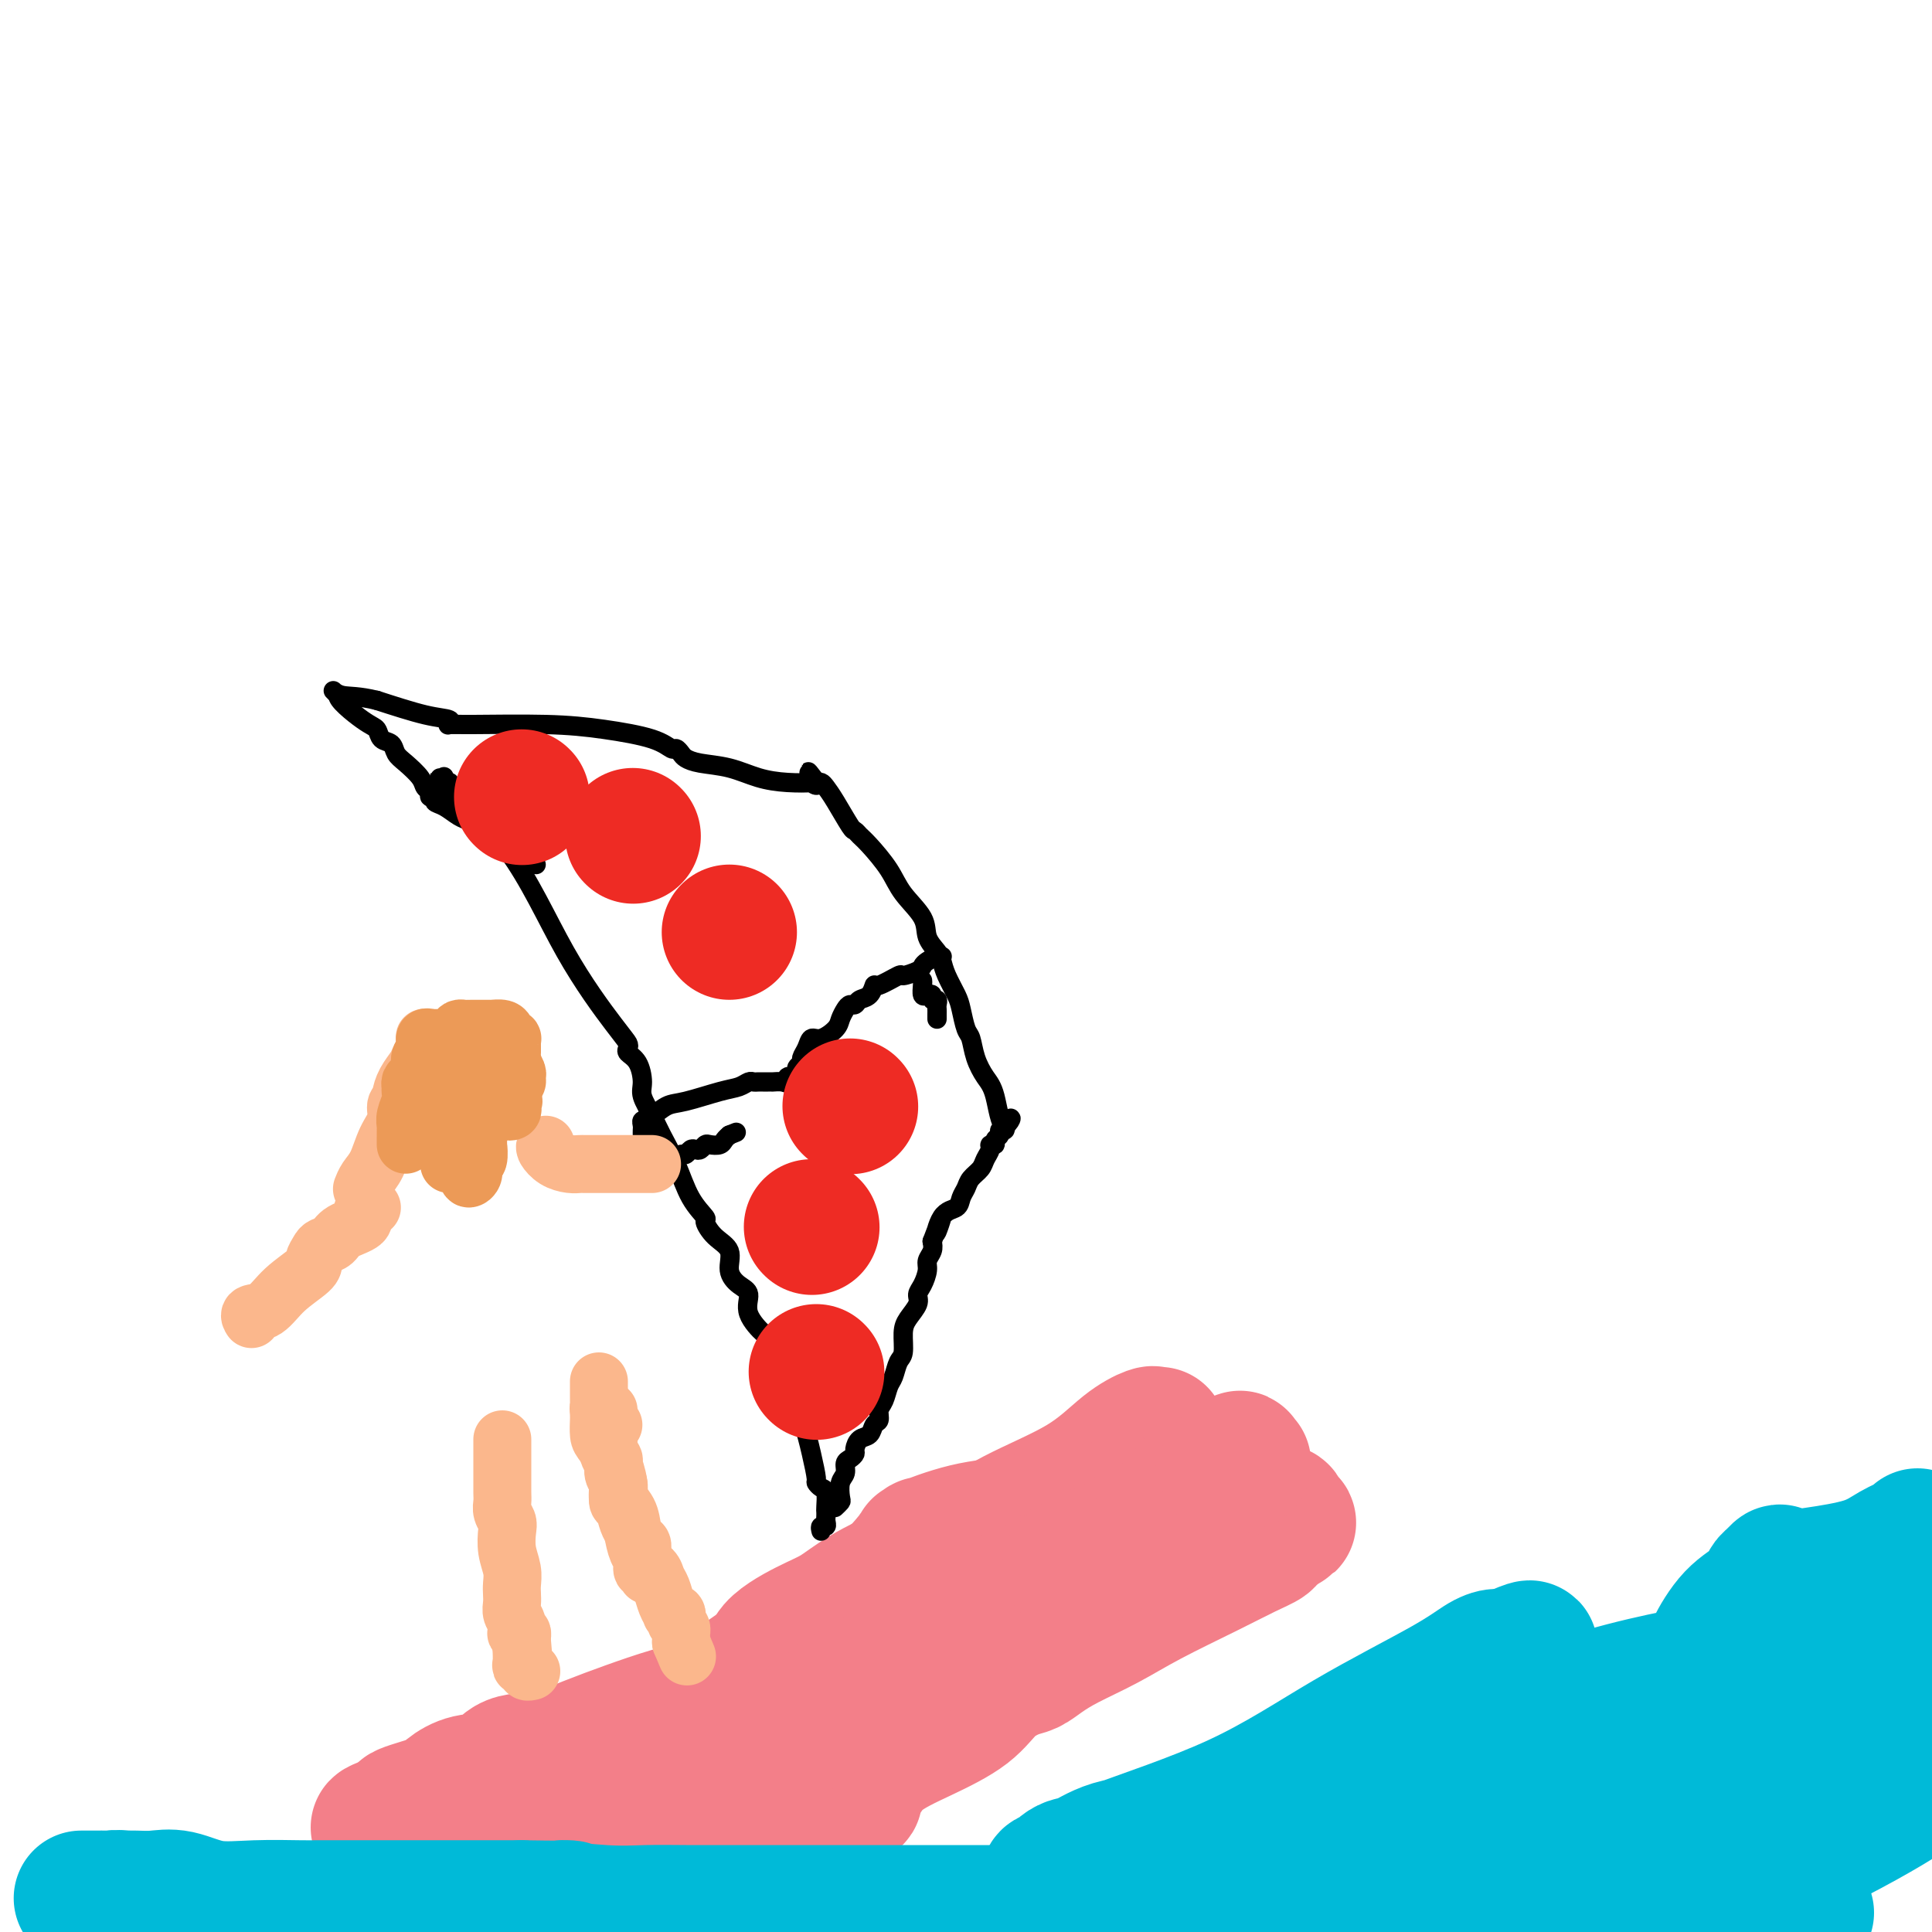 <svg viewBox='0 0 400 400' version='1.1' xmlns='http://www.w3.org/2000/svg' xmlns:xlink='http://www.w3.org/1999/xlink'><g fill='none' stroke='#F37F89' stroke-width='28' stroke-linecap='round' stroke-linejoin='round'><path d='M240,297c-0.414,0.046 -0.828,0.093 -1,0c-0.172,-0.093 -0.102,-0.325 -1,0c-0.898,0.325 -2.763,1.208 -5,3c-2.237,1.792 -4.845,4.492 -9,7c-4.155,2.508 -9.856,4.825 -14,7c-4.144,2.175 -6.729,4.208 -10,6c-3.271,1.792 -7.226,3.343 -11,5c-3.774,1.657 -7.368,3.421 -10,5c-2.632,1.579 -4.304,2.972 -6,4c-1.696,1.028 -3.416,1.692 -6,3c-2.584,1.308 -6.033,3.260 -7,5c-0.967,1.740 0.549,3.270 -1,5c-1.549,1.730 -6.162,3.662 -10,5c-3.838,1.338 -6.901,2.083 -10,3c-3.099,0.917 -6.235,2.008 -9,3c-2.765,0.992 -5.159,1.886 -8,3c-2.841,1.114 -6.130,2.448 -9,3c-2.870,0.552 -5.321,0.322 -7,1c-1.679,0.678 -2.588,2.265 -4,3c-1.412,0.735 -3.329,0.617 -5,1c-1.671,0.383 -3.097,1.268 -4,2c-0.903,0.732 -1.281,1.313 -3,2c-1.719,0.687 -4.777,1.482 -6,2c-1.223,0.518 -0.612,0.759 0,1'/><path d='M84,376c-11.507,4.515 -2.776,1.301 2,1c4.776,-0.301 5.596,2.311 8,4c2.404,1.689 6.390,2.454 9,3c2.610,0.546 3.842,0.873 5,1c1.158,0.127 2.241,0.056 3,0c0.759,-0.056 1.192,-0.095 4,0c2.808,0.095 7.990,0.324 13,0c5.010,-0.324 9.846,-1.201 14,-2c4.154,-0.799 7.625,-1.518 12,-3c4.375,-1.482 9.655,-3.725 13,-5c3.345,-1.275 4.754,-1.581 6,-2c1.246,-0.419 2.328,-0.950 3,-1c0.672,-0.050 0.934,0.382 1,0c0.066,-0.382 -0.065,-1.577 0,-2c0.065,-0.423 0.326,-0.073 1,-1c0.674,-0.927 1.763,-3.131 4,-5c2.237,-1.869 5.624,-3.403 9,-5c3.376,-1.597 6.741,-3.256 9,-5c2.259,-1.744 3.413,-3.572 5,-5c1.587,-1.428 3.608,-2.457 5,-3c1.392,-0.543 2.154,-0.600 3,-1c0.846,-0.400 1.774,-1.142 3,-2c1.226,-0.858 2.750,-1.833 5,-3c2.250,-1.167 5.227,-2.526 8,-4c2.773,-1.474 5.343,-3.064 9,-5c3.657,-1.936 8.403,-4.220 12,-6c3.597,-1.780 6.045,-3.056 8,-4c1.955,-0.944 3.416,-1.555 4,-2c0.584,-0.445 0.292,-0.722 0,-1'/><path d='M262,318c8.980,-4.975 2.929,-1.911 1,-1c-1.929,0.911 0.262,-0.329 1,-1c0.738,-0.671 0.023,-0.772 0,-1c-0.023,-0.228 0.647,-0.583 1,-1c0.353,-0.417 0.390,-0.896 0,-1c-0.390,-0.104 -1.207,0.168 -3,0c-1.793,-0.168 -4.560,-0.776 -7,-1c-2.440,-0.224 -4.551,-0.063 -7,0c-2.449,0.063 -5.235,0.027 -7,0c-1.765,-0.027 -2.508,-0.045 -3,0c-0.492,0.045 -0.732,0.153 -1,0c-0.268,-0.153 -0.562,-0.566 -5,0c-4.438,0.566 -13.019,2.109 -19,3c-5.981,0.891 -9.360,1.128 -13,2c-3.640,0.872 -7.540,2.380 -9,3c-1.460,0.620 -0.480,0.353 0,0c0.480,-0.353 0.460,-0.793 -1,1c-1.460,1.793 -4.360,5.819 -10,10c-5.640,4.181 -14.020,8.518 -21,13c-6.980,4.482 -12.562,9.109 -17,12c-4.438,2.891 -7.733,4.048 -10,5c-2.267,0.952 -3.505,1.701 -4,2c-0.495,0.299 -0.248,0.150 0,0'/><path d='M128,363c-8.631,5.492 -4.207,3.223 -3,3c1.207,-0.223 -0.801,1.600 -2,3c-1.199,1.400 -1.589,2.377 -2,3c-0.411,0.623 -0.842,0.893 -1,1c-0.158,0.107 -0.044,0.050 0,0c0.044,-0.050 0.019,-0.092 1,0c0.981,0.092 2.969,0.318 7,0c4.031,-0.318 10.106,-1.178 15,-2c4.894,-0.822 8.607,-1.604 11,-3c2.393,-1.396 3.466,-3.405 4,-4c0.534,-0.595 0.528,0.222 1,0c0.472,-0.222 1.421,-1.485 3,-3c1.579,-1.515 3.788,-3.283 6,-5c2.212,-1.717 4.426,-3.385 7,-5c2.574,-1.615 5.508,-3.177 7,-4c1.492,-0.823 1.541,-0.905 2,-1c0.459,-0.095 1.328,-0.201 2,-1c0.672,-0.799 1.149,-2.291 2,-3c0.851,-0.709 2.077,-0.635 4,-2c1.923,-1.365 4.543,-4.170 8,-6c3.457,-1.830 7.751,-2.686 11,-4c3.249,-1.314 5.452,-3.084 7,-4c1.548,-0.916 2.442,-0.976 3,-1c0.558,-0.024 0.779,-0.012 1,0'/><path d='M222,325c3.399,-1.661 0.896,-1.314 0,-1c-0.896,0.314 -0.185,0.596 1,0c1.185,-0.596 2.842,-2.069 5,-3c2.158,-0.931 4.815,-1.321 6,-2c1.185,-0.679 0.898,-1.647 1,-2c0.102,-0.353 0.594,-0.092 1,0c0.406,0.092 0.726,0.016 1,0c0.274,-0.016 0.503,0.030 1,0c0.497,-0.030 1.262,-0.136 2,-1c0.738,-0.864 1.450,-2.485 2,-3c0.550,-0.515 0.939,0.076 1,0c0.061,-0.076 -0.205,-0.818 0,-1c0.205,-0.182 0.882,0.197 1,0c0.118,-0.197 -0.322,-0.970 1,-2c1.322,-1.030 4.406,-2.317 6,-3c1.594,-0.683 1.698,-0.761 2,-1c0.302,-0.239 0.800,-0.640 1,-1c0.200,-0.360 0.100,-0.680 0,-1'/><path d='M254,304c5.060,-3.476 1.708,-1.667 1,-1c-0.708,0.667 1.226,0.190 2,0c0.774,-0.190 0.387,-0.095 0,0'/></g>
<g fill='none' stroke='#000000' stroke-width='4' stroke-linecap='round' stroke-linejoin='round'><path d='M170,317c-0.113,-0.447 -0.226,-0.894 0,-1c0.226,-0.106 0.793,0.128 1,0c0.207,-0.128 0.056,-0.619 0,-1c-0.056,-0.381 -0.018,-0.651 0,-1c0.018,-0.349 0.015,-0.777 0,-1c-0.015,-0.223 -0.042,-0.242 0,-1c0.042,-0.758 0.152,-2.254 0,-3c-0.152,-0.746 -0.568,-0.741 -1,-1c-0.432,-0.259 -0.880,-0.783 -1,-1c-0.120,-0.217 0.089,-0.126 0,-1c-0.089,-0.874 -0.475,-2.712 -1,-5c-0.525,-2.288 -1.191,-5.028 -2,-7c-0.809,-1.972 -1.763,-3.178 -2,-4c-0.237,-0.822 0.244,-1.260 0,-2c-0.244,-0.740 -1.213,-1.783 -2,-3c-0.787,-1.217 -1.394,-2.609 -2,-4'/><path d='M160,281c-1.966,-5.280 -1.383,-4.480 -2,-5c-0.617,-0.520 -2.436,-2.359 -3,-4c-0.564,-1.641 0.127,-3.085 0,-4c-0.127,-0.915 -1.072,-1.300 -2,-2c-0.928,-0.700 -1.840,-1.716 -2,-3c-0.160,-1.284 0.431,-2.837 0,-4c-0.431,-1.163 -1.886,-1.937 -3,-3c-1.114,-1.063 -1.888,-2.416 -2,-3c-0.112,-0.584 0.438,-0.399 0,-1c-0.438,-0.601 -1.862,-1.988 -3,-4c-1.138,-2.012 -1.989,-4.648 -3,-7c-1.011,-2.352 -2.182,-4.419 -3,-6c-0.818,-1.581 -1.284,-2.675 -2,-4c-0.716,-1.325 -1.680,-2.880 -2,-4c-0.320,-1.120 0.006,-1.805 0,-3c-0.006,-1.195 -0.345,-2.899 -1,-4c-0.655,-1.101 -1.626,-1.598 -2,-2c-0.374,-0.402 -0.150,-0.710 0,-1c0.150,-0.290 0.227,-0.561 0,-1c-0.227,-0.439 -0.757,-1.046 -3,-4c-2.243,-2.954 -6.201,-8.256 -10,-15c-3.799,-6.744 -7.441,-14.931 -12,-21c-4.559,-6.069 -10.035,-10.018 -12,-12c-1.965,-1.982 -0.419,-1.995 0,-2c0.419,-0.005 -0.291,-0.003 -1,0'/><path d='M92,162c-2.012,-2.107 -0.542,-0.375 0,0c0.542,0.375 0.155,-0.607 0,-1c-0.155,-0.393 -0.077,-0.196 0,0'/><path d='M173,312c-0.111,0.104 -0.222,0.208 0,0c0.222,-0.208 0.777,-0.728 1,-1c0.223,-0.272 0.115,-0.296 0,-1c-0.115,-0.704 -0.237,-2.087 0,-3c0.237,-0.913 0.834,-1.357 1,-2c0.166,-0.643 -0.097,-1.486 0,-2c0.097,-0.514 0.555,-0.700 1,-1c0.445,-0.300 0.878,-0.714 1,-1c0.122,-0.286 -0.069,-0.443 0,-1c0.069,-0.557 0.396,-1.515 1,-2c0.604,-0.485 1.485,-0.499 2,-1c0.515,-0.501 0.663,-1.489 1,-2c0.337,-0.511 0.864,-0.544 1,-1c0.136,-0.456 -0.118,-1.334 0,-2c0.118,-0.666 0.610,-1.121 1,-2c0.390,-0.879 0.678,-2.182 1,-3c0.322,-0.818 0.676,-1.152 1,-2c0.324,-0.848 0.616,-2.209 1,-3c0.384,-0.791 0.859,-1.013 1,-2c0.141,-0.987 -0.050,-2.739 0,-4c0.050,-1.261 0.343,-2.032 1,-3c0.657,-0.968 1.678,-2.132 2,-3c0.322,-0.868 -0.054,-1.440 0,-2c0.054,-0.560 0.536,-1.109 1,-2c0.464,-0.891 0.908,-2.126 1,-3c0.092,-0.874 -0.167,-1.389 0,-2c0.167,-0.611 0.762,-1.317 1,-2c0.238,-0.683 0.119,-1.341 0,-2'/><path d='M193,257c3.305,-8.805 1.568,-3.318 1,-2c-0.568,1.318 0.032,-1.534 1,-3c0.968,-1.466 2.305,-1.548 3,-2c0.695,-0.452 0.749,-1.276 1,-2c0.251,-0.724 0.698,-1.349 1,-2c0.302,-0.651 0.458,-1.327 1,-2c0.542,-0.673 1.470,-1.342 2,-2c0.530,-0.658 0.663,-1.304 1,-2c0.337,-0.696 0.879,-1.443 1,-2c0.121,-0.557 -0.179,-0.924 0,-1c0.179,-0.076 0.836,0.138 1,0c0.164,-0.138 -0.166,-0.628 0,-1c0.166,-0.372 0.828,-0.625 1,-1c0.172,-0.375 -0.146,-0.870 0,-1c0.146,-0.130 0.756,0.106 1,0c0.244,-0.106 0.122,-0.553 0,-1'/><path d='M208,233c2.417,-3.401 0.960,0.098 0,0c-0.960,-0.098 -1.423,-3.792 -2,-6c-0.577,-2.208 -1.268,-2.930 -2,-4c-0.732,-1.070 -1.505,-2.487 -2,-4c-0.495,-1.513 -0.714,-3.122 -1,-4c-0.286,-0.878 -0.640,-1.026 -1,-2c-0.360,-0.974 -0.725,-2.774 -1,-4c-0.275,-1.226 -0.459,-1.878 -1,-3c-0.541,-1.122 -1.437,-2.714 -2,-4c-0.563,-1.286 -0.791,-2.265 -1,-3c-0.209,-0.735 -0.400,-1.227 -1,-2c-0.600,-0.773 -1.610,-1.828 -2,-3c-0.390,-1.172 -0.160,-2.460 -1,-4c-0.840,-1.540 -2.750,-3.331 -4,-5c-1.250,-1.669 -1.839,-3.217 -3,-5c-1.161,-1.783 -2.895,-3.800 -4,-5c-1.105,-1.200 -1.581,-1.582 -2,-2c-0.419,-0.418 -0.781,-0.872 -1,-1c-0.219,-0.128 -0.296,0.071 -1,-1c-0.704,-1.071 -2.034,-3.411 -3,-5c-0.966,-1.589 -1.568,-2.428 -2,-3c-0.432,-0.572 -0.695,-0.878 -1,-1c-0.305,-0.122 -0.653,-0.061 -1,0'/><path d='M169,162c-3.327,-4.332 -0.643,-1.163 0,0c0.643,1.163 -0.755,0.319 -1,0c-0.245,-0.319 0.665,-0.113 0,0c-0.665,0.113 -2.903,0.132 -5,0c-2.097,-0.132 -4.053,-0.416 -6,-1c-1.947,-0.584 -3.884,-1.467 -6,-2c-2.116,-0.533 -4.411,-0.716 -6,-1c-1.589,-0.284 -2.471,-0.670 -3,-1c-0.529,-0.330 -0.703,-0.603 -1,-1c-0.297,-0.397 -0.716,-0.919 -1,-1c-0.284,-0.081 -0.432,0.280 -1,0c-0.568,-0.280 -1.557,-1.200 -4,-2c-2.443,-0.800 -6.340,-1.482 -10,-2c-3.660,-0.518 -7.083,-0.874 -12,-1c-4.917,-0.126 -11.329,-0.021 -15,0c-3.671,0.021 -4.603,-0.041 -5,0c-0.397,0.041 -0.261,0.186 0,0c0.261,-0.186 0.647,-0.704 0,-1c-0.647,-0.296 -2.328,-0.370 -5,-1c-2.672,-0.630 -6.336,-1.815 -10,-3'/><path d='M78,145c-3.774,-0.929 -5.708,-0.750 -7,-1c-1.292,-0.250 -1.940,-0.929 -2,-1c-0.060,-0.071 0.470,0.464 1,1'/><path d='M70,144c-0.279,0.886 3.024,3.603 5,5c1.976,1.397 2.625,1.476 3,2c0.375,0.524 0.475,1.495 1,2c0.525,0.505 1.474,0.545 2,1c0.526,0.455 0.628,1.326 1,2c0.372,0.674 1.013,1.151 2,2c0.987,0.849 2.321,2.069 3,3c0.679,0.931 0.702,1.573 1,2c0.298,0.427 0.869,0.638 1,1c0.131,0.362 -0.180,0.874 0,1c0.180,0.126 0.850,-0.135 1,0c0.150,0.135 -0.220,0.667 0,1c0.220,0.333 1.029,0.467 2,1c0.971,0.533 2.106,1.466 3,2c0.894,0.534 1.549,0.668 2,1c0.451,0.332 0.697,0.863 1,1c0.303,0.137 0.661,-0.118 1,0c0.339,0.118 0.657,0.609 1,1c0.343,0.391 0.711,0.682 1,1c0.289,0.318 0.501,0.662 1,1c0.499,0.338 1.286,0.669 2,1c0.714,0.331 1.354,0.663 2,1c0.646,0.337 1.297,0.678 2,1c0.703,0.322 1.459,0.625 2,1c0.541,0.375 0.869,0.821 1,1c0.131,0.179 0.066,0.089 0,0'/><path d='M195,198c0.060,0.024 0.121,0.047 0,0c-0.121,-0.047 -0.422,-0.166 -1,0c-0.578,0.166 -1.433,0.617 -2,1c-0.567,0.383 -0.846,0.699 -1,1c-0.154,0.301 -0.184,0.587 -1,1c-0.816,0.413 -2.417,0.955 -3,1c-0.583,0.045 -0.149,-0.406 -1,0c-0.851,0.406 -2.987,1.668 -4,2c-1.013,0.332 -0.901,-0.265 -1,0c-0.099,0.265 -0.408,1.394 -1,2c-0.592,0.606 -1.469,0.690 -2,1c-0.531,0.310 -0.718,0.845 -1,1c-0.282,0.155 -0.659,-0.070 -1,0c-0.341,0.070 -0.644,0.434 -1,1c-0.356,0.566 -0.763,1.334 -1,2c-0.237,0.666 -0.302,1.229 -1,2c-0.698,0.771 -2.028,1.751 -3,2c-0.972,0.249 -1.585,-0.231 -2,0c-0.415,0.231 -0.632,1.175 -1,2c-0.368,0.825 -0.887,1.531 -1,2c-0.113,0.469 0.180,0.700 0,1c-0.180,0.300 -0.832,0.668 -1,1c-0.168,0.332 0.147,0.628 0,1c-0.147,0.372 -0.756,0.821 -1,1c-0.244,0.179 -0.122,0.090 0,0'/><path d='M164,223c-2.245,2.260 -1.357,0.409 -1,0c0.357,-0.409 0.184,0.622 0,1c-0.184,0.378 -0.378,0.101 -1,0c-0.622,-0.101 -1.672,-0.027 -2,0c-0.328,0.027 0.067,0.008 0,0c-0.067,-0.008 -0.595,-0.003 -1,0c-0.405,0.003 -0.688,0.004 -1,0c-0.312,-0.004 -0.653,-0.013 -1,0c-0.347,0.013 -0.701,0.049 -1,0c-0.299,-0.049 -0.544,-0.183 -1,0c-0.456,0.183 -1.124,0.684 -2,1c-0.876,0.316 -1.962,0.448 -4,1c-2.038,0.552 -5.028,1.525 -7,2c-1.972,0.475 -2.924,0.452 -4,1c-1.076,0.548 -2.274,1.666 -3,2c-0.726,0.334 -0.979,-0.118 -1,0c-0.021,0.118 0.191,0.805 0,1c-0.191,0.195 -0.783,-0.102 -1,0c-0.217,0.102 -0.058,0.605 0,1c0.058,0.395 0.016,0.683 0,1c-0.016,0.317 -0.004,0.662 0,1c0.004,0.338 0.001,0.668 0,1c-0.001,0.332 -0.001,0.666 0,1'/><path d='M133,237c-0.774,1.128 -0.208,-0.052 0,0c0.208,0.052 0.058,1.334 0,2c-0.058,0.666 -0.023,0.714 0,1c0.023,0.286 0.033,0.809 0,1c-0.033,0.191 -0.108,0.048 0,0c0.108,-0.048 0.400,-0.003 1,0c0.600,0.003 1.509,-0.037 2,0c0.491,0.037 0.565,0.150 1,0c0.435,-0.150 1.230,-0.562 2,-1c0.770,-0.438 1.516,-0.901 2,-1c0.484,-0.099 0.707,0.166 1,0c0.293,-0.166 0.655,-0.763 1,-1c0.345,-0.237 0.674,-0.115 1,0c0.326,0.115 0.651,0.224 1,0c0.349,-0.224 0.723,-0.781 1,-1c0.277,-0.219 0.456,-0.100 1,0c0.544,0.100 1.454,0.181 2,0c0.546,-0.181 0.727,-0.623 1,-1c0.273,-0.377 0.636,-0.688 1,-1'/><path d='M151,235c2.500,-1.000 1.250,-0.500 0,0'/><path d='M191,203c0.022,0.198 0.043,0.397 0,1c-0.043,0.603 -0.151,1.611 0,2c0.151,0.389 0.562,0.160 1,0c0.438,-0.160 0.902,-0.250 1,0c0.098,0.250 -0.170,0.840 0,1c0.170,0.160 0.778,-0.111 1,0c0.222,0.111 0.060,0.604 0,1c-0.060,0.396 -0.016,0.694 0,1c0.016,0.306 0.004,0.618 0,1c-0.004,0.382 -0.001,0.834 0,1c0.001,0.166 0.000,0.048 0,0c-0.000,-0.048 -0.000,-0.024 0,0'/></g>
<g fill='none' stroke='#EE2B24' stroke-width='28' stroke-linecap='round' stroke-linejoin='round'><path d='M108,165c0.000,0.000 0.100,0.100 0.1,0.1'/><path d='M131,173c0.000,0.000 0.100,0.100 0.1,0.1'/><path d='M151,193c0.000,0.000 0.000,0.000 0,0c0.000,0.000 0.000,0.000 0,0c0.000,0.000 0.000,0.000 0,0'/><path d='M168,254c0.000,0.000 0.100,0.100 0.1,0.1'/><path d='M176,229c0.000,0.000 0.100,0.100 0.1,0.1'/><path d='M169,284c0.000,0.000 0.100,0.100 0.1,0.1'/></g>
<g fill='none' stroke='#00BAD8' stroke-width='28' stroke-linecap='round' stroke-linejoin='round'><path d='M374,396c-0.351,-0.214 -0.702,-0.429 -3,0c-2.298,0.429 -6.542,1.500 -10,2c-3.458,0.500 -6.131,0.429 -11,1c-4.869,0.571 -11.935,1.786 -19,3'/><path d='M48,398c1.079,0.279 2.157,0.558 0,0c-2.157,-0.558 -7.550,-1.953 -12,-3c-4.450,-1.047 -7.955,-1.745 -10,-2c-2.045,-0.255 -2.628,-0.068 -3,0c-0.372,0.068 -0.531,0.018 -1,0c-0.469,-0.018 -1.246,-0.005 -2,0c-0.754,0.005 -1.484,0.001 -2,0c-0.516,-0.001 -0.816,-0.000 -1,0c-0.184,0.000 -0.251,-0.000 0,0c0.251,0.000 0.821,0.001 1,0c0.179,-0.001 -0.033,-0.002 1,0c1.033,0.002 3.312,0.008 5,0c1.688,-0.008 2.786,-0.030 4,0c1.214,0.030 2.545,0.113 4,0c1.455,-0.113 3.035,-0.423 5,0c1.965,0.423 4.314,1.577 7,2c2.686,0.423 5.707,0.113 9,0c3.293,-0.113 6.856,-0.030 9,0c2.144,0.030 2.868,0.008 4,0c1.132,-0.008 2.670,-0.002 4,0c1.330,0.002 2.451,0.001 4,0c1.549,-0.001 3.526,-0.000 5,0c1.474,0.000 2.447,0.000 4,0c1.553,-0.000 3.687,-0.000 6,0c2.313,0.000 4.804,0.000 8,0c3.196,-0.000 7.098,-0.000 11,0'/><path d='M108,395c15.463,0.249 8.622,-0.130 8,0c-0.622,0.130 4.976,0.767 9,1c4.024,0.233 6.475,0.062 9,0c2.525,-0.062 5.123,-0.017 8,0c2.877,0.017 6.034,0.004 9,0c2.966,-0.004 5.743,-0.001 9,0c3.257,0.001 6.995,0.000 10,0c3.005,-0.000 5.279,-0.000 8,0c2.721,0.000 5.890,0.000 8,0c2.110,-0.000 3.161,-0.000 5,0c1.839,0.000 4.467,0.000 7,0c2.533,-0.000 4.973,-0.000 9,0c4.027,0.000 9.642,0.000 17,0c7.358,-0.000 16.460,-0.000 23,0c6.540,0.000 10.518,0.000 16,0c5.482,-0.000 12.467,-0.000 18,0c5.533,0.000 9.612,0.000 14,0c4.388,-0.000 9.083,-0.000 14,0c4.917,0.000 10.054,0.001 15,0c4.946,-0.001 9.701,-0.004 15,0c5.299,0.004 11.140,0.013 15,0c3.860,-0.013 5.737,-0.049 7,0c1.263,0.049 1.910,0.185 2,0c0.090,-0.185 -0.378,-0.689 -1,-1c-0.622,-0.311 -1.398,-0.430 -3,-1c-1.602,-0.570 -4.029,-1.591 -8,-3c-3.971,-1.409 -9.485,-3.204 -15,-5'/><path d='M336,386c-8.136,-2.574 -15.977,-4.011 -21,-5c-5.023,-0.989 -7.228,-1.532 -9,-2c-1.772,-0.468 -3.113,-0.862 -5,-1c-1.887,-0.138 -4.322,-0.022 -7,0c-2.678,0.022 -5.600,-0.051 -8,1c-2.400,1.051 -4.278,3.226 -6,5c-1.722,1.774 -3.286,3.145 -5,5c-1.714,1.855 -3.577,4.192 -5,6c-1.423,1.808 -2.407,3.088 -3,4c-0.593,0.912 -0.797,1.456 -1,2'/><path d='M267,398c-0.455,0.289 -0.909,0.578 0,0c0.909,-0.578 3.182,-2.021 7,-4c3.818,-1.979 9.182,-4.492 13,-6c3.818,-1.508 6.091,-2.012 10,-3c3.909,-0.988 9.456,-2.461 12,-3c2.544,-0.539 2.086,-0.145 2,0c-0.086,0.145 0.200,0.040 -1,0c-1.200,-0.040 -3.886,-0.013 -8,0c-4.114,0.013 -9.654,0.014 -17,0c-7.346,-0.014 -16.496,-0.043 -23,0c-6.504,0.043 -10.361,0.157 -15,0c-4.639,-0.157 -10.059,-0.586 -14,0c-3.941,0.586 -6.405,2.186 -8,3c-1.595,0.814 -2.323,0.841 -3,1c-0.677,0.159 -1.304,0.448 -2,1c-0.696,0.552 -1.463,1.366 -2,2c-0.537,0.634 -0.846,1.089 -1,1c-0.154,-0.089 -0.153,-0.721 0,-1c0.153,-0.279 0.458,-0.205 2,-1c1.542,-0.795 4.320,-2.458 11,-5c6.680,-2.542 17.261,-5.964 26,-10c8.739,-4.036 15.634,-8.686 23,-13c7.366,-4.314 15.201,-8.290 20,-11c4.799,-2.710 6.561,-4.153 8,-5c1.439,-0.847 2.554,-1.099 3,-1c0.446,0.099 0.223,0.550 0,1'/><path d='M310,344c13.957,-6.469 2.849,-0.140 -2,3c-4.849,3.140 -3.439,3.093 -4,4c-0.561,0.907 -3.092,2.769 -6,5c-2.908,2.231 -6.191,4.831 -11,8c-4.809,3.169 -11.143,6.906 -16,10c-4.857,3.094 -8.238,5.546 -10,7c-1.762,1.454 -1.904,1.909 -2,2c-0.096,0.091 -0.145,-0.183 7,0c7.145,0.183 21.483,0.824 34,0c12.517,-0.824 23.214,-3.111 33,-5c9.786,-1.889 18.660,-3.380 27,-5c8.340,-1.620 16.147,-3.369 21,-4c4.853,-0.631 6.751,-0.145 8,0c1.249,0.145 1.848,-0.051 2,0c0.152,0.051 -0.142,0.349 -1,0c-0.858,-0.349 -2.280,-1.346 -6,0c-3.720,1.346 -9.737,5.035 -20,9c-10.263,3.965 -24.772,8.206 -35,11c-10.228,2.794 -16.177,4.140 -20,5c-3.823,0.860 -5.521,1.234 -6,1c-0.479,-0.234 0.261,-1.077 2,-2c1.739,-0.923 4.476,-1.928 8,-3c3.524,-1.072 7.833,-2.212 13,-4c5.167,-1.788 11.190,-4.225 16,-6c4.810,-1.775 8.405,-2.887 12,-4'/><path d='M354,376c9.008,-3.622 6.030,-3.177 5,-3c-1.030,0.177 -0.110,0.086 1,0c1.110,-0.086 2.411,-0.167 0,-1c-2.411,-0.833 -8.535,-2.419 -15,-3c-6.465,-0.581 -13.270,-0.155 -20,0c-6.730,0.155 -13.384,0.041 -19,0c-5.616,-0.041 -10.193,-0.010 -13,0c-2.807,0.010 -3.842,-0.001 -4,0c-0.158,0.001 0.561,0.015 1,0c0.439,-0.015 0.596,-0.057 3,-1c2.404,-0.943 7.053,-2.786 14,-5c6.947,-2.214 16.191,-4.799 25,-7c8.809,-2.201 17.183,-4.016 25,-7c7.817,-2.984 15.078,-7.136 20,-10c4.922,-2.864 7.507,-4.441 9,-5c1.493,-0.559 1.895,-0.101 2,0c0.105,0.101 -0.087,-0.155 -1,0c-0.913,0.155 -2.546,0.721 -4,2c-1.454,1.279 -2.730,3.271 -5,5c-2.270,1.729 -5.534,3.196 -9,5c-3.466,1.804 -7.133,3.944 -9,5c-1.867,1.056 -1.933,1.028 -2,1'/><path d='M358,352c-3.768,2.785 0.811,0.749 2,0c1.189,-0.749 -1.011,-0.211 1,0c2.011,0.211 8.234,0.095 14,-1c5.766,-1.095 11.076,-3.170 16,-4c4.924,-0.830 9.462,-0.415 14,0'/><path d='M398,357c1.441,-1.303 2.882,-2.606 0,0c-2.882,2.606 -10.087,9.121 -15,14c-4.913,4.879 -7.532,8.122 -9,10c-1.468,1.878 -1.783,2.391 -2,3c-0.217,0.609 -0.337,1.313 0,1c0.337,-0.313 1.131,-1.643 1,-2c-0.131,-0.357 -1.187,0.258 0,-1c1.187,-1.258 4.617,-4.389 8,-7c3.383,-2.611 6.718,-4.703 10,-6c3.282,-1.297 6.509,-1.799 8,-2c1.491,-0.201 1.245,-0.100 1,0'/><path d='M398,369c0.178,-0.224 0.356,-0.447 0,0c-0.356,0.447 -1.245,1.566 -7,5c-5.755,3.434 -16.377,9.183 -24,12c-7.623,2.817 -12.246,2.703 -16,3c-3.754,0.297 -6.640,1.004 -9,1c-2.360,-0.004 -4.193,-0.721 -5,-2c-0.807,-1.279 -0.588,-3.122 -1,-5c-0.412,-1.878 -1.454,-3.792 -2,-6c-0.546,-2.208 -0.594,-4.711 -1,-7c-0.406,-2.289 -1.170,-4.365 -2,-6c-0.830,-1.635 -1.728,-2.830 -3,-4c-1.272,-1.170 -2.920,-2.315 -4,-3c-1.080,-0.685 -1.594,-0.909 -2,-1c-0.406,-0.091 -0.704,-0.048 -1,0c-0.296,0.048 -0.589,0.103 0,0c0.589,-0.103 2.060,-0.364 3,-1c0.940,-0.636 1.348,-1.649 5,-3c3.652,-1.351 10.549,-3.042 15,-4c4.451,-0.958 6.458,-1.183 8,-2c1.542,-0.817 2.620,-2.224 3,-3c0.380,-0.776 0.063,-0.920 0,-1c-0.063,-0.080 0.130,-0.095 0,0c-0.130,0.095 -0.582,0.299 0,-1c0.582,-1.299 2.197,-4.101 4,-6c1.803,-1.899 3.793,-2.896 5,-4c1.207,-1.104 1.631,-2.315 2,-3c0.369,-0.685 0.685,-0.842 1,-1'/><path d='M367,327c2.485,-2.950 1.199,-0.824 1,0c-0.199,0.824 0.689,0.348 2,0c1.311,-0.348 3.045,-0.566 6,-1c2.955,-0.434 7.132,-1.083 10,-2c2.868,-0.917 4.429,-2.101 6,-3c1.571,-0.899 3.154,-1.511 4,-2c0.846,-0.489 0.956,-0.854 1,-1c0.044,-0.146 0.022,-0.073 0,0'/></g>
<g fill='none' stroke='#FBB78C' stroke-width='12' stroke-linecap='round' stroke-linejoin='round'><path d='M104,298c0.000,0.040 0.000,0.080 0,1c-0.000,0.920 -0.001,2.722 0,4c0.001,1.278 0.004,2.034 0,3c-0.004,0.966 -0.015,2.144 0,3c0.015,0.856 0.056,1.390 0,2c-0.056,0.610 -0.207,1.297 0,2c0.207,0.703 0.774,1.424 1,2c0.226,0.576 0.113,1.008 0,2c-0.113,0.992 -0.226,2.545 0,4c0.226,1.455 0.792,2.813 1,4c0.208,1.187 0.060,2.204 0,3c-0.060,0.796 -0.030,1.369 0,2c0.030,0.631 0.060,1.318 0,2c-0.060,0.682 -0.208,1.359 0,2c0.208,0.641 0.774,1.246 1,2c0.226,0.754 0.112,1.656 0,2c-0.112,0.344 -0.222,0.131 0,0c0.222,-0.131 0.778,-0.180 1,0c0.222,0.180 0.111,0.590 0,1'/><path d='M108,339c0.618,6.728 0.165,3.046 0,2c-0.165,-1.046 -0.040,0.542 0,1c0.040,0.458 -0.004,-0.213 0,0c0.004,0.213 0.057,1.311 0,2c-0.057,0.689 -0.225,0.969 0,1c0.225,0.031 0.844,-0.188 1,0c0.156,0.188 -0.150,0.781 0,1c0.150,0.219 0.757,0.062 1,0c0.243,-0.062 0.121,-0.031 0,0'/><path d='M124,292c-0.004,0.391 -0.007,0.781 0,1c0.007,0.219 0.025,0.265 0,1c-0.025,0.735 -0.094,2.157 0,3c0.094,0.843 0.349,1.107 1,2c0.651,0.893 1.698,2.416 2,3c0.302,0.584 -0.140,0.231 0,1c0.140,0.769 0.863,2.661 1,4c0.137,1.339 -0.313,2.126 0,3c0.313,0.874 1.389,1.836 2,3c0.611,1.164 0.756,2.532 1,4c0.244,1.468 0.587,3.038 1,4c0.413,0.962 0.895,1.316 1,2c0.105,0.684 -0.168,1.699 0,2c0.168,0.301 0.776,-0.111 1,0c0.224,0.111 0.064,0.746 0,1c-0.064,0.254 -0.032,0.127 0,0'/><path d='M126,292c0.002,0.410 0.005,0.820 0,1c-0.005,0.180 -0.016,0.131 0,1c0.016,0.869 0.061,2.656 0,4c-0.061,1.344 -0.226,2.247 0,3c0.226,0.753 0.844,1.358 1,2c0.156,0.642 -0.151,1.322 0,2c0.151,0.678 0.762,1.354 1,2c0.238,0.646 0.105,1.261 0,2c-0.105,0.739 -0.183,1.603 0,2c0.183,0.397 0.628,0.328 1,1c0.372,0.672 0.672,2.085 1,3c0.328,0.915 0.683,1.333 1,2c0.317,0.667 0.596,1.582 1,2c0.404,0.418 0.934,0.338 1,1c0.066,0.662 -0.334,2.068 0,3c0.334,0.932 1.400,1.392 2,2c0.600,0.608 0.734,1.364 1,2c0.266,0.636 0.663,1.150 1,2c0.337,0.850 0.612,2.034 1,3c0.388,0.966 0.887,1.712 1,2c0.113,0.288 -0.162,0.118 0,0c0.162,-0.118 0.761,-0.185 1,0c0.239,0.185 0.116,0.623 0,1c-0.116,0.377 -0.227,0.692 0,1c0.227,0.308 0.793,0.607 1,1c0.207,0.393 0.055,0.878 0,1c-0.055,0.122 -0.015,-0.121 0,0c0.015,0.121 0.004,0.606 0,1c-0.004,0.394 -0.002,0.697 0,1'/><path d='M141,340c2.167,5.167 1.083,2.583 0,0'/><path d='M127,295c-0.340,-0.477 -0.679,-0.954 -1,-1c-0.321,-0.046 -0.622,0.339 -1,0c-0.378,-0.339 -0.833,-1.400 -1,-2c-0.167,-0.600 -0.045,-0.738 0,-1c0.045,-0.262 0.012,-0.648 0,-1c-0.012,-0.352 -0.003,-0.669 0,-1c0.003,-0.331 0.001,-0.676 0,-1c-0.001,-0.324 -0.000,-0.626 0,-1c0.000,-0.374 0.000,-0.821 0,-1c-0.000,-0.179 -0.000,-0.089 0,0'/><path d='M77,250c-0.280,-0.065 -0.560,-0.130 -1,0c-0.440,0.130 -1.039,0.455 -1,1c0.039,0.545 0.715,1.311 0,2c-0.715,0.689 -2.822,1.301 -4,2c-1.178,0.699 -1.425,1.484 -2,2c-0.575,0.516 -1.476,0.762 -2,1c-0.524,0.238 -0.671,0.467 -1,1c-0.329,0.533 -0.842,1.371 -1,2c-0.158,0.629 0.038,1.048 -1,2c-1.038,0.952 -3.311,2.437 -5,4c-1.689,1.563 -2.793,3.202 -4,4c-1.207,0.798 -2.517,0.753 -3,1c-0.483,0.247 -0.138,0.785 0,1c0.138,0.215 0.069,0.108 0,0'/><path d='M113,237c-0.151,0.226 -0.301,0.453 0,1c0.301,0.547 1.054,1.415 2,2c0.946,0.585 2.087,0.889 3,1c0.913,0.111 1.599,0.030 2,0c0.401,-0.030 0.517,-0.008 1,0c0.483,0.008 1.334,0.002 2,0c0.666,-0.002 1.148,-0.001 2,0c0.852,0.001 2.074,0.000 3,0c0.926,-0.000 1.557,-0.000 2,0c0.443,0.000 0.697,0.000 1,0c0.303,-0.000 0.656,-0.000 1,0c0.344,0.000 0.680,0.000 1,0c0.320,-0.000 0.625,-0.000 1,0c0.375,0.000 0.822,0.000 1,0c0.178,-0.000 0.089,-0.000 0,0'/><path d='M89,215c-0.416,0.047 -0.831,0.095 -1,0c-0.169,-0.095 -0.090,-0.332 0,0c0.090,0.332 0.192,1.234 0,2c-0.192,0.766 -0.677,1.396 -1,2c-0.323,0.604 -0.483,1.183 -1,2c-0.517,0.817 -1.391,1.874 -2,3c-0.609,1.126 -0.954,2.323 -1,3c-0.046,0.677 0.206,0.835 0,1c-0.206,0.165 -0.871,0.337 -1,1c-0.129,0.663 0.277,1.817 0,3c-0.277,1.183 -1.237,2.394 -2,4c-0.763,1.606 -1.328,3.606 -2,5c-0.672,1.394 -1.450,2.183 -2,3c-0.550,0.817 -0.871,1.662 -1,2c-0.129,0.338 -0.064,0.169 0,0'/></g>
<g fill='none' stroke='#EC9A57' stroke-width='12' stroke-linecap='round' stroke-linejoin='round'><path d='M89,216c0.122,-0.375 0.244,-0.750 0,-1c-0.244,-0.250 -0.853,-0.376 -1,0c-0.147,0.376 0.167,1.252 0,2c-0.167,0.748 -0.815,1.366 -1,2c-0.185,0.634 0.094,1.283 0,2c-0.094,0.717 -0.560,1.504 -1,2c-0.440,0.496 -0.854,0.703 -1,1c-0.146,0.297 -0.025,0.685 0,1c0.025,0.315 -0.046,0.557 0,1c0.046,0.443 0.208,1.089 0,2c-0.208,0.911 -0.788,2.089 -1,3c-0.212,0.911 -0.057,1.554 0,2c0.057,0.446 0.015,0.694 0,1c-0.015,0.306 -0.004,0.670 0,1c0.004,0.330 0.001,0.627 0,1c-0.001,0.373 -0.000,0.821 0,1c0.000,0.179 0.000,0.090 0,0'/><path d='M90,216c-0.097,-0.417 -0.195,-0.833 0,-1c0.195,-0.167 0.682,-0.083 1,0c0.318,0.083 0.467,0.166 1,0c0.533,-0.166 1.451,-0.580 2,-1c0.549,-0.420 0.728,-0.845 1,-1c0.272,-0.155 0.636,-0.042 1,0c0.364,0.042 0.729,0.011 1,0c0.271,-0.011 0.449,-0.003 1,0c0.551,0.003 1.475,0.000 2,0c0.525,-0.000 0.651,0.003 1,0c0.349,-0.003 0.920,-0.011 1,0c0.080,0.011 -0.332,0.041 0,0c0.332,-0.041 1.410,-0.152 2,0c0.590,0.152 0.694,0.565 1,1c0.306,0.435 0.814,0.890 1,1c0.186,0.110 0.050,-0.124 0,0c-0.050,0.124 -0.013,0.607 0,1c0.013,0.393 0.002,0.696 0,1c-0.002,0.304 0.003,0.610 0,1c-0.003,0.390 -0.015,0.864 0,1c0.015,0.136 0.057,-0.065 0,0c-0.057,0.065 -0.214,0.396 0,1c0.214,0.604 0.800,1.482 1,2c0.200,0.518 0.015,0.678 0,1c-0.015,0.322 0.138,0.806 0,1c-0.138,0.194 -0.569,0.097 -1,0'/><path d='M106,224c0.282,1.739 -0.015,0.587 0,0c0.015,-0.587 0.340,-0.608 0,-1c-0.340,-0.392 -1.344,-1.157 -2,-2c-0.656,-0.843 -0.964,-1.766 -1,-2c-0.036,-0.234 0.201,0.221 0,0c-0.201,-0.221 -0.841,-1.117 -1,-2c-0.159,-0.883 0.161,-1.753 0,-2c-0.161,-0.247 -0.803,0.130 -1,0c-0.197,-0.130 0.050,-0.767 0,-1c-0.050,-0.233 -0.398,-0.063 -1,0c-0.602,0.063 -1.458,0.020 -2,0c-0.542,-0.020 -0.771,-0.018 -1,0c-0.229,0.018 -0.457,0.050 -1,0c-0.543,-0.050 -1.402,-0.184 -2,0c-0.598,0.184 -0.934,0.686 -1,1c-0.066,0.314 0.137,0.439 0,1c-0.137,0.561 -0.615,1.559 -1,2c-0.385,0.441 -0.678,0.327 -1,1c-0.322,0.673 -0.675,2.134 -1,3c-0.325,0.866 -0.623,1.139 -1,2c-0.377,0.861 -0.833,2.311 -1,3c-0.167,0.689 -0.045,0.615 0,1c0.045,0.385 0.012,1.227 0,2c-0.012,0.773 -0.003,1.475 0,2c0.003,0.525 0.001,0.872 0,1c-0.001,0.128 -0.000,0.037 0,0c0.000,-0.037 0.000,-0.018 0,0'/><path d='M88,233c-0.927,2.882 -0.244,0.589 0,-1c0.244,-1.589 0.050,-2.472 0,-3c-0.050,-0.528 0.046,-0.700 0,-1c-0.046,-0.300 -0.234,-0.728 0,-1c0.234,-0.272 0.889,-0.389 1,-1c0.111,-0.611 -0.321,-1.718 0,-2c0.321,-0.282 1.395,0.260 2,0c0.605,-0.260 0.740,-1.323 1,-2c0.260,-0.677 0.643,-0.970 1,-1c0.357,-0.030 0.686,0.202 1,0c0.314,-0.202 0.613,-0.839 1,-1c0.387,-0.161 0.863,0.153 1,0c0.137,-0.153 -0.066,-0.773 0,-1c0.066,-0.227 0.400,-0.061 1,0c0.600,0.061 1.467,0.016 2,0c0.533,-0.016 0.734,-0.002 1,0c0.266,0.002 0.597,-0.007 1,0c0.403,0.007 0.877,0.030 1,0c0.123,-0.030 -0.107,-0.114 0,0c0.107,0.114 0.549,0.427 1,1c0.451,0.573 0.909,1.407 1,2c0.091,0.593 -0.186,0.947 0,1c0.186,0.053 0.834,-0.193 1,0c0.166,0.193 -0.152,0.825 0,1c0.152,0.175 0.773,-0.108 1,0c0.227,0.108 0.061,0.606 0,1c-0.061,0.394 -0.017,0.684 0,1c0.017,0.316 0.009,0.658 0,1'/><path d='M106,227c0.623,1.419 0.182,0.966 0,1c-0.182,0.034 -0.104,0.556 0,1c0.104,0.444 0.234,0.809 0,1c-0.234,0.191 -0.832,0.206 -1,0c-0.168,-0.206 0.095,-0.633 0,-1c-0.095,-0.367 -0.546,-0.675 -1,-1c-0.454,-0.325 -0.909,-0.668 -1,-1c-0.091,-0.332 0.182,-0.652 0,-1c-0.182,-0.348 -0.820,-0.723 -1,-1c-0.180,-0.277 0.096,-0.456 0,-1c-0.096,-0.544 -0.565,-1.452 -1,-2c-0.435,-0.548 -0.834,-0.734 -1,-1c-0.166,-0.266 -0.097,-0.610 0,-1c0.097,-0.390 0.222,-0.824 0,-1c-0.222,-0.176 -0.792,-0.094 -1,0c-0.208,0.094 -0.056,0.198 0,1c0.056,0.802 0.015,2.300 0,3c-0.015,0.700 -0.004,0.600 0,1c0.004,0.400 0.001,1.300 0,2c-0.001,0.700 -0.000,1.200 0,2c0.000,0.800 0.000,1.900 0,3'/><path d='M99,231c-0.156,2.131 -0.046,1.459 0,2c0.046,0.541 0.027,2.295 0,3c-0.027,0.705 -0.064,0.362 0,1c0.064,0.638 0.227,2.259 0,3c-0.227,0.741 -0.844,0.602 -1,1c-0.156,0.398 0.150,1.331 0,2c-0.150,0.669 -0.758,1.073 -1,1c-0.242,-0.073 -0.120,-0.624 0,-1c0.120,-0.376 0.239,-0.578 0,-1c-0.239,-0.422 -0.834,-1.065 -1,-2c-0.166,-0.935 0.099,-2.163 0,-3c-0.099,-0.837 -0.561,-1.285 -1,-2c-0.439,-0.715 -0.853,-1.699 -1,-2c-0.147,-0.301 -0.025,0.080 0,0c0.025,-0.080 -0.046,-0.623 0,-1c0.046,-0.377 0.208,-0.590 0,-1c-0.208,-0.410 -0.788,-1.019 -1,-1c-0.212,0.019 -0.057,0.665 0,1c0.057,0.335 0.015,0.358 0,1c-0.015,0.642 -0.004,1.904 0,3c0.004,1.096 0.001,2.028 0,3c-0.001,0.972 -0.001,1.986 0,3'/></g>
</svg>